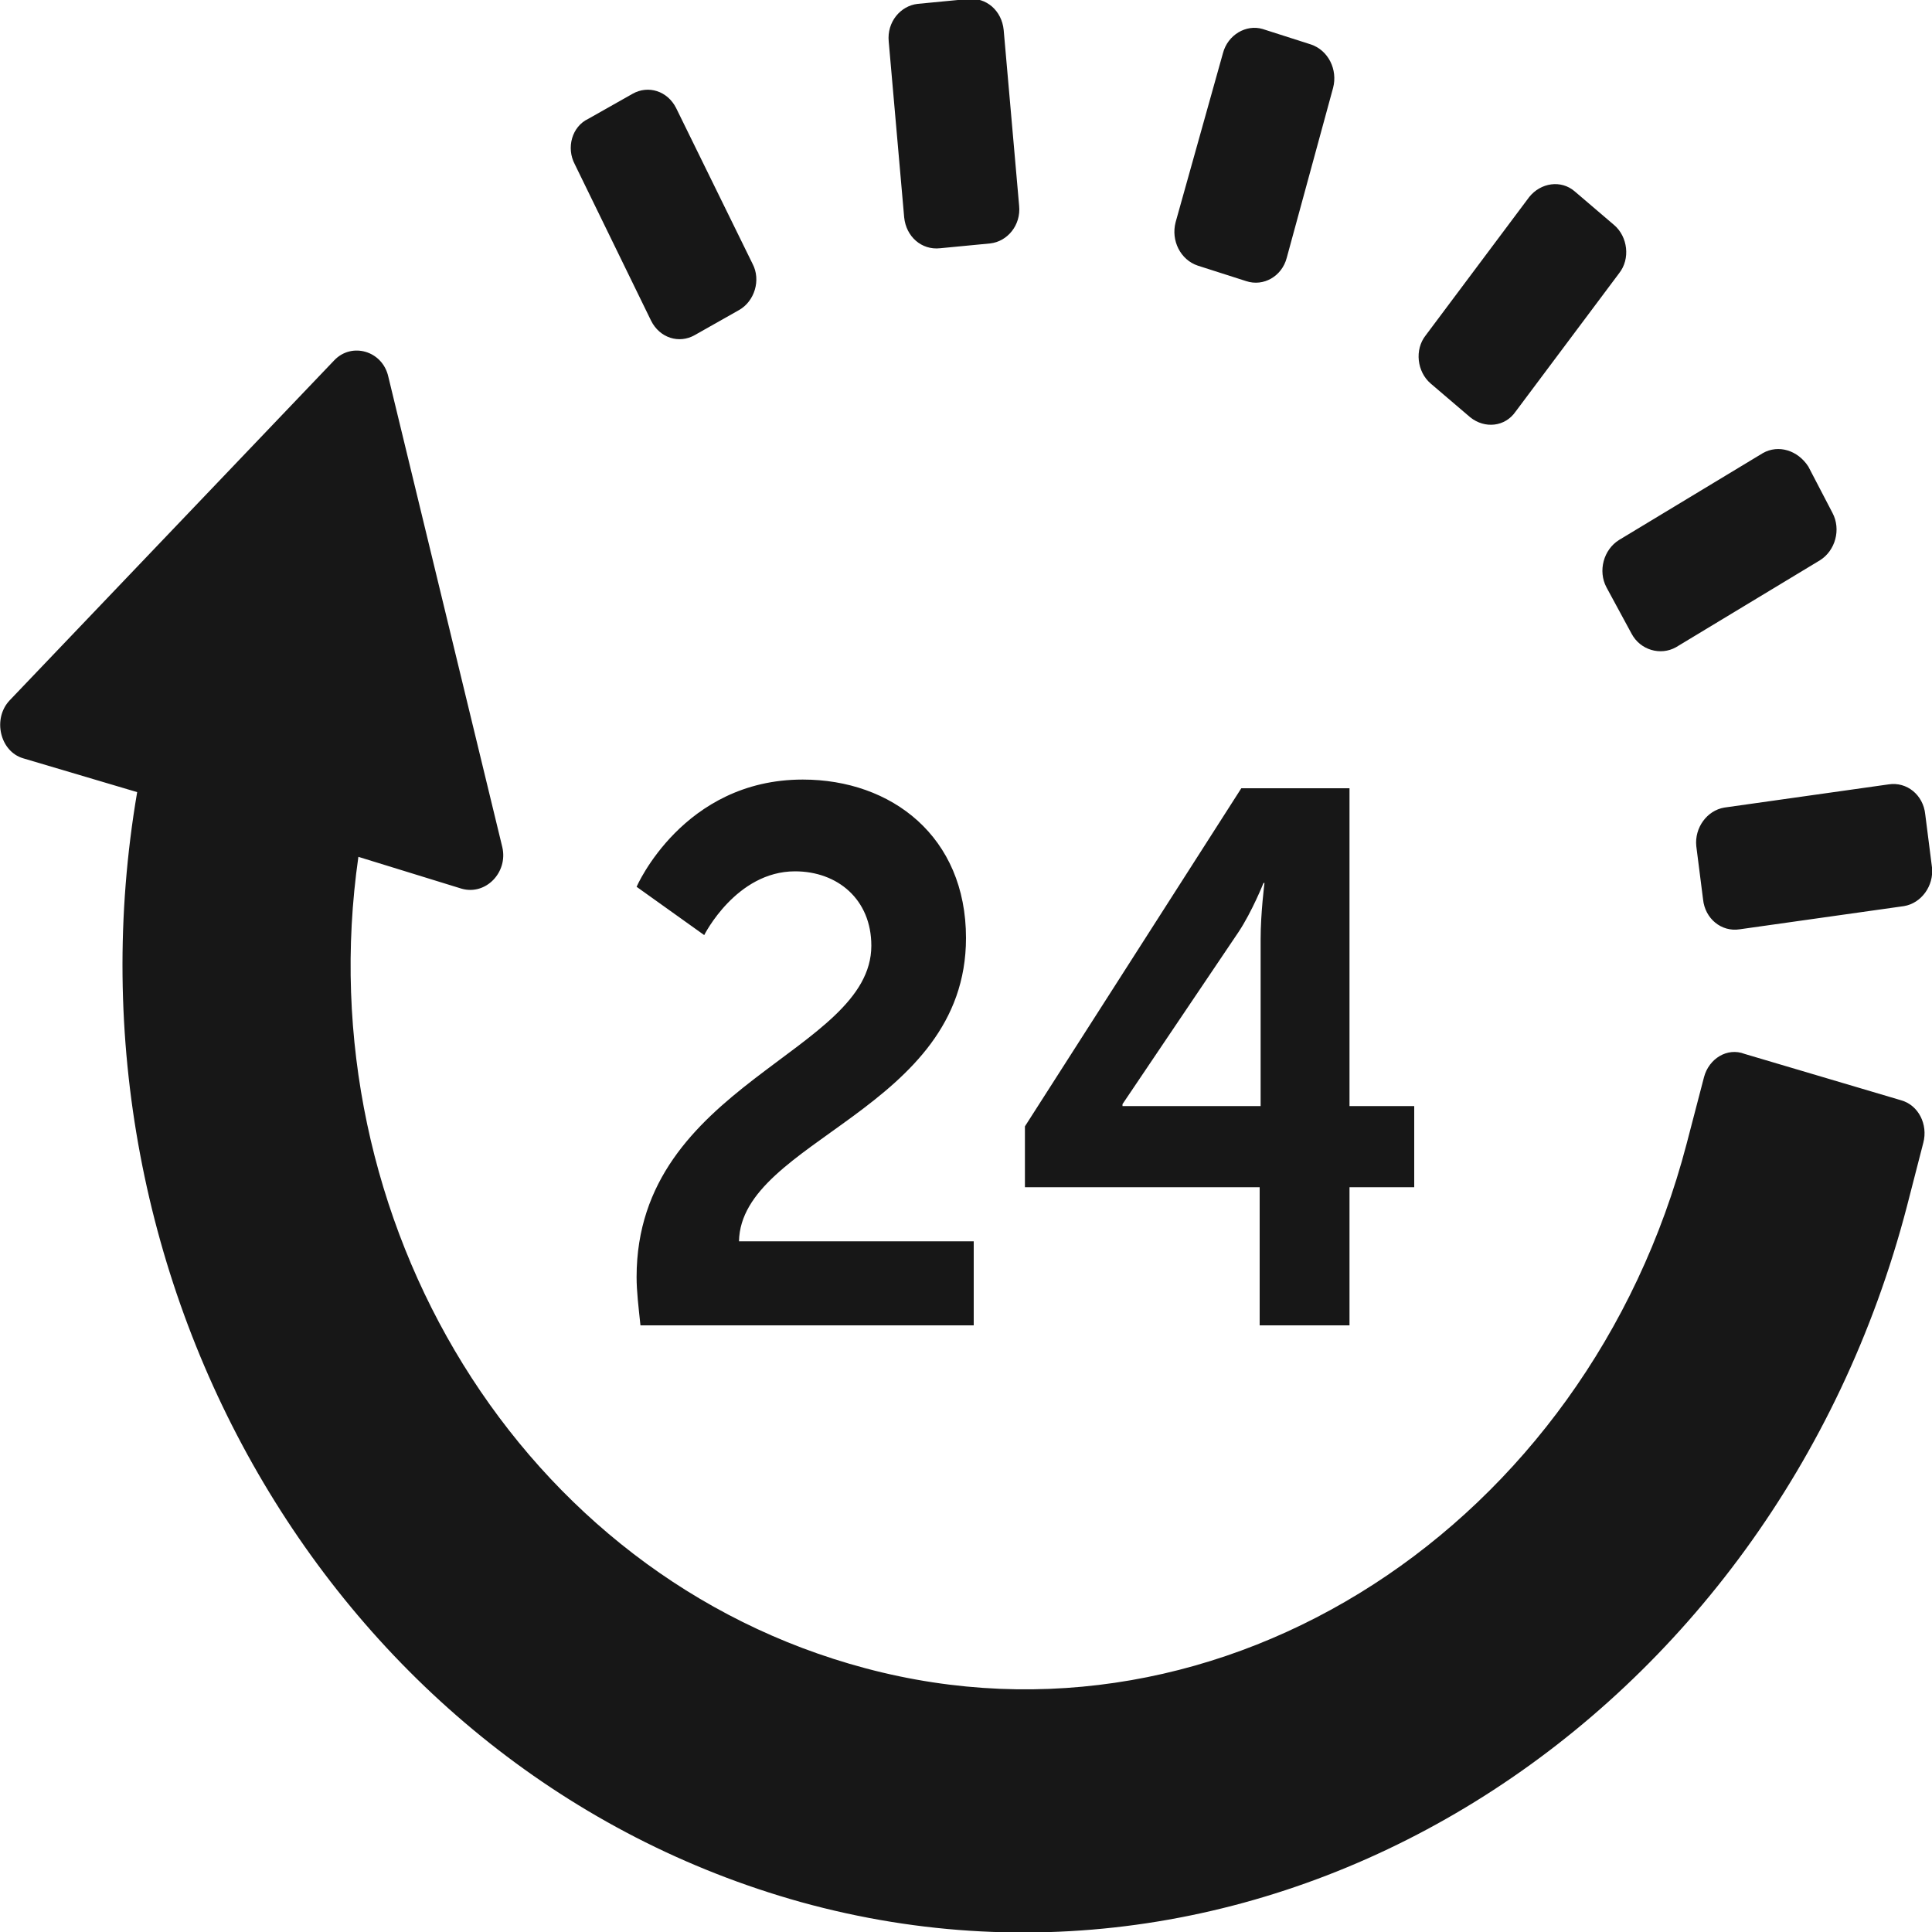 <?xml version="1.0" encoding="utf-8"?>
<!-- Generator: Adobe Illustrator 21.0.2, SVG Export Plug-In . SVG Version: 6.00 Build 0)  -->
<svg version="1.1" id="Слой_1" xmlns="http://www.w3.org/2000/svg" xmlns:xlink="http://www.w3.org/1999/xlink" x="0px" y="0px"
	 viewBox="0 0 200 200" style="enable-background:new 0 0 200 200;" xml:space="preserve">
<style type="text/css">
	.st0{fill:#171717;}
</style>
<g>
	<g>
		<path class="st0" d="M65.9,132.2c0-20,24.3-23.2,24.3-34.3c0-4.8-3.5-7.7-7.9-7.7c-6.1,0-9.4,6.6-9.4,6.6l-7-5
			c0,0,4.8-11.1,17.2-11.1c9.2,0,16.9,5.9,16.9,16.4c0,17.8-23.3,20.9-23.5,31.4h24.3v8.7H66.3C66.1,135.3,65.9,133.7,65.9,132.2
			L65.9,132.2z M106.1,116.6l22.4-35h11.2v32.9h6.7v8.4h-6.7v14.3h-9.3v-14.3h-24.3V116.6z M130.5,114.4V97.2c0-2.7,0.4-5.8,0.4-5.8
			h-0.1c0,0-1.2,3-2.6,5.1l-12,17.8v0.2H130.5z M176.4,111.5l-1.8,6.9c-10.3,39.4-47.9,64.2-85,54.3c-35.7-9.5-57.9-46.4-52.5-84
			L47.8,92c2.5,0.7,4.8-1.7,4.2-4.3L40.2,39c-0.6-2.7-3.8-3.6-5.6-1.7L1,72.5c-1.8,1.9-1,5.3,1.4,6L14.2,82
			c-8.7,50.9,20.7,101.5,68.7,114.9c49.8,13.8,100.7-19.1,114.5-72l1.7-6.6c0.5-1.9-0.5-3.9-2.3-4.4l-16.2-4.8
			C178.8,108.4,176.9,109.6,176.4,111.5L176.4,111.5z M195.5,81.2l-17,2.4c-1.8,0.3-3.1,2.1-2.9,4l0.7,5.5c0.2,2,1.9,3.4,3.8,3.1
			l17-2.4c1.8-0.3,3.1-2.1,2.9-4l-0.7-5.5C199.1,82.3,197.4,80.9,195.5,81.2L195.5,81.2z M182.5,46.9l-14.9,9
			c-1.6,1-2.2,3.2-1.3,4.9l2.6,4.8c0.9,1.7,3,2.3,4.6,1.4l14.9-9c1.6-1,2.2-3.2,1.3-4.9l-2.5-4.8C186.1,46.6,184.1,46,182.5,46.9
			L182.5,46.9z M158.3,20.4l-10.7,14.3c-1.2,1.5-0.9,3.8,0.5,5l4.1,3.5c1.5,1.2,3.6,1,4.7-0.6l10.7-14.3c1.2-1.5,0.9-3.8-0.5-5
			l-4.1-3.5C161.6,18.6,159.5,18.9,158.3,20.4L158.3,20.4z M126.6,5.5L121.7,23c-0.5,1.9,0.5,3.9,2.3,4.5l5,1.6
			c1.8,0.6,3.7-0.5,4.2-2.4L138,9.1c0.5-1.9-0.5-3.9-2.3-4.5l-5-1.6C129,2.5,127.1,3.6,126.6,5.5L126.6,5.5z M92,4.3l1.6,18.2
			c0.2,2,1.8,3.4,3.7,3.2l5.2-0.5c1.8-0.2,3.2-1.9,3-3.9l-1.6-18.2c-0.2-2-1.8-3.4-3.7-3.2L95,0.4C93.2,0.6,91.8,2.3,92,4.3L92,4.3z
			 M59.5,17l7.9,16.2c0.9,1.8,2.9,2.4,4.5,1.5l4.6-2.6c1.6-0.9,2.3-3.1,1.4-4.8L70,11.2c-0.9-1.8-2.9-2.4-4.5-1.5l-4.6,2.6
			C59.2,13.1,58.6,15.3,59.5,17L59.5,17z M59.5,17"/>
	</g>
</g>
</svg>
